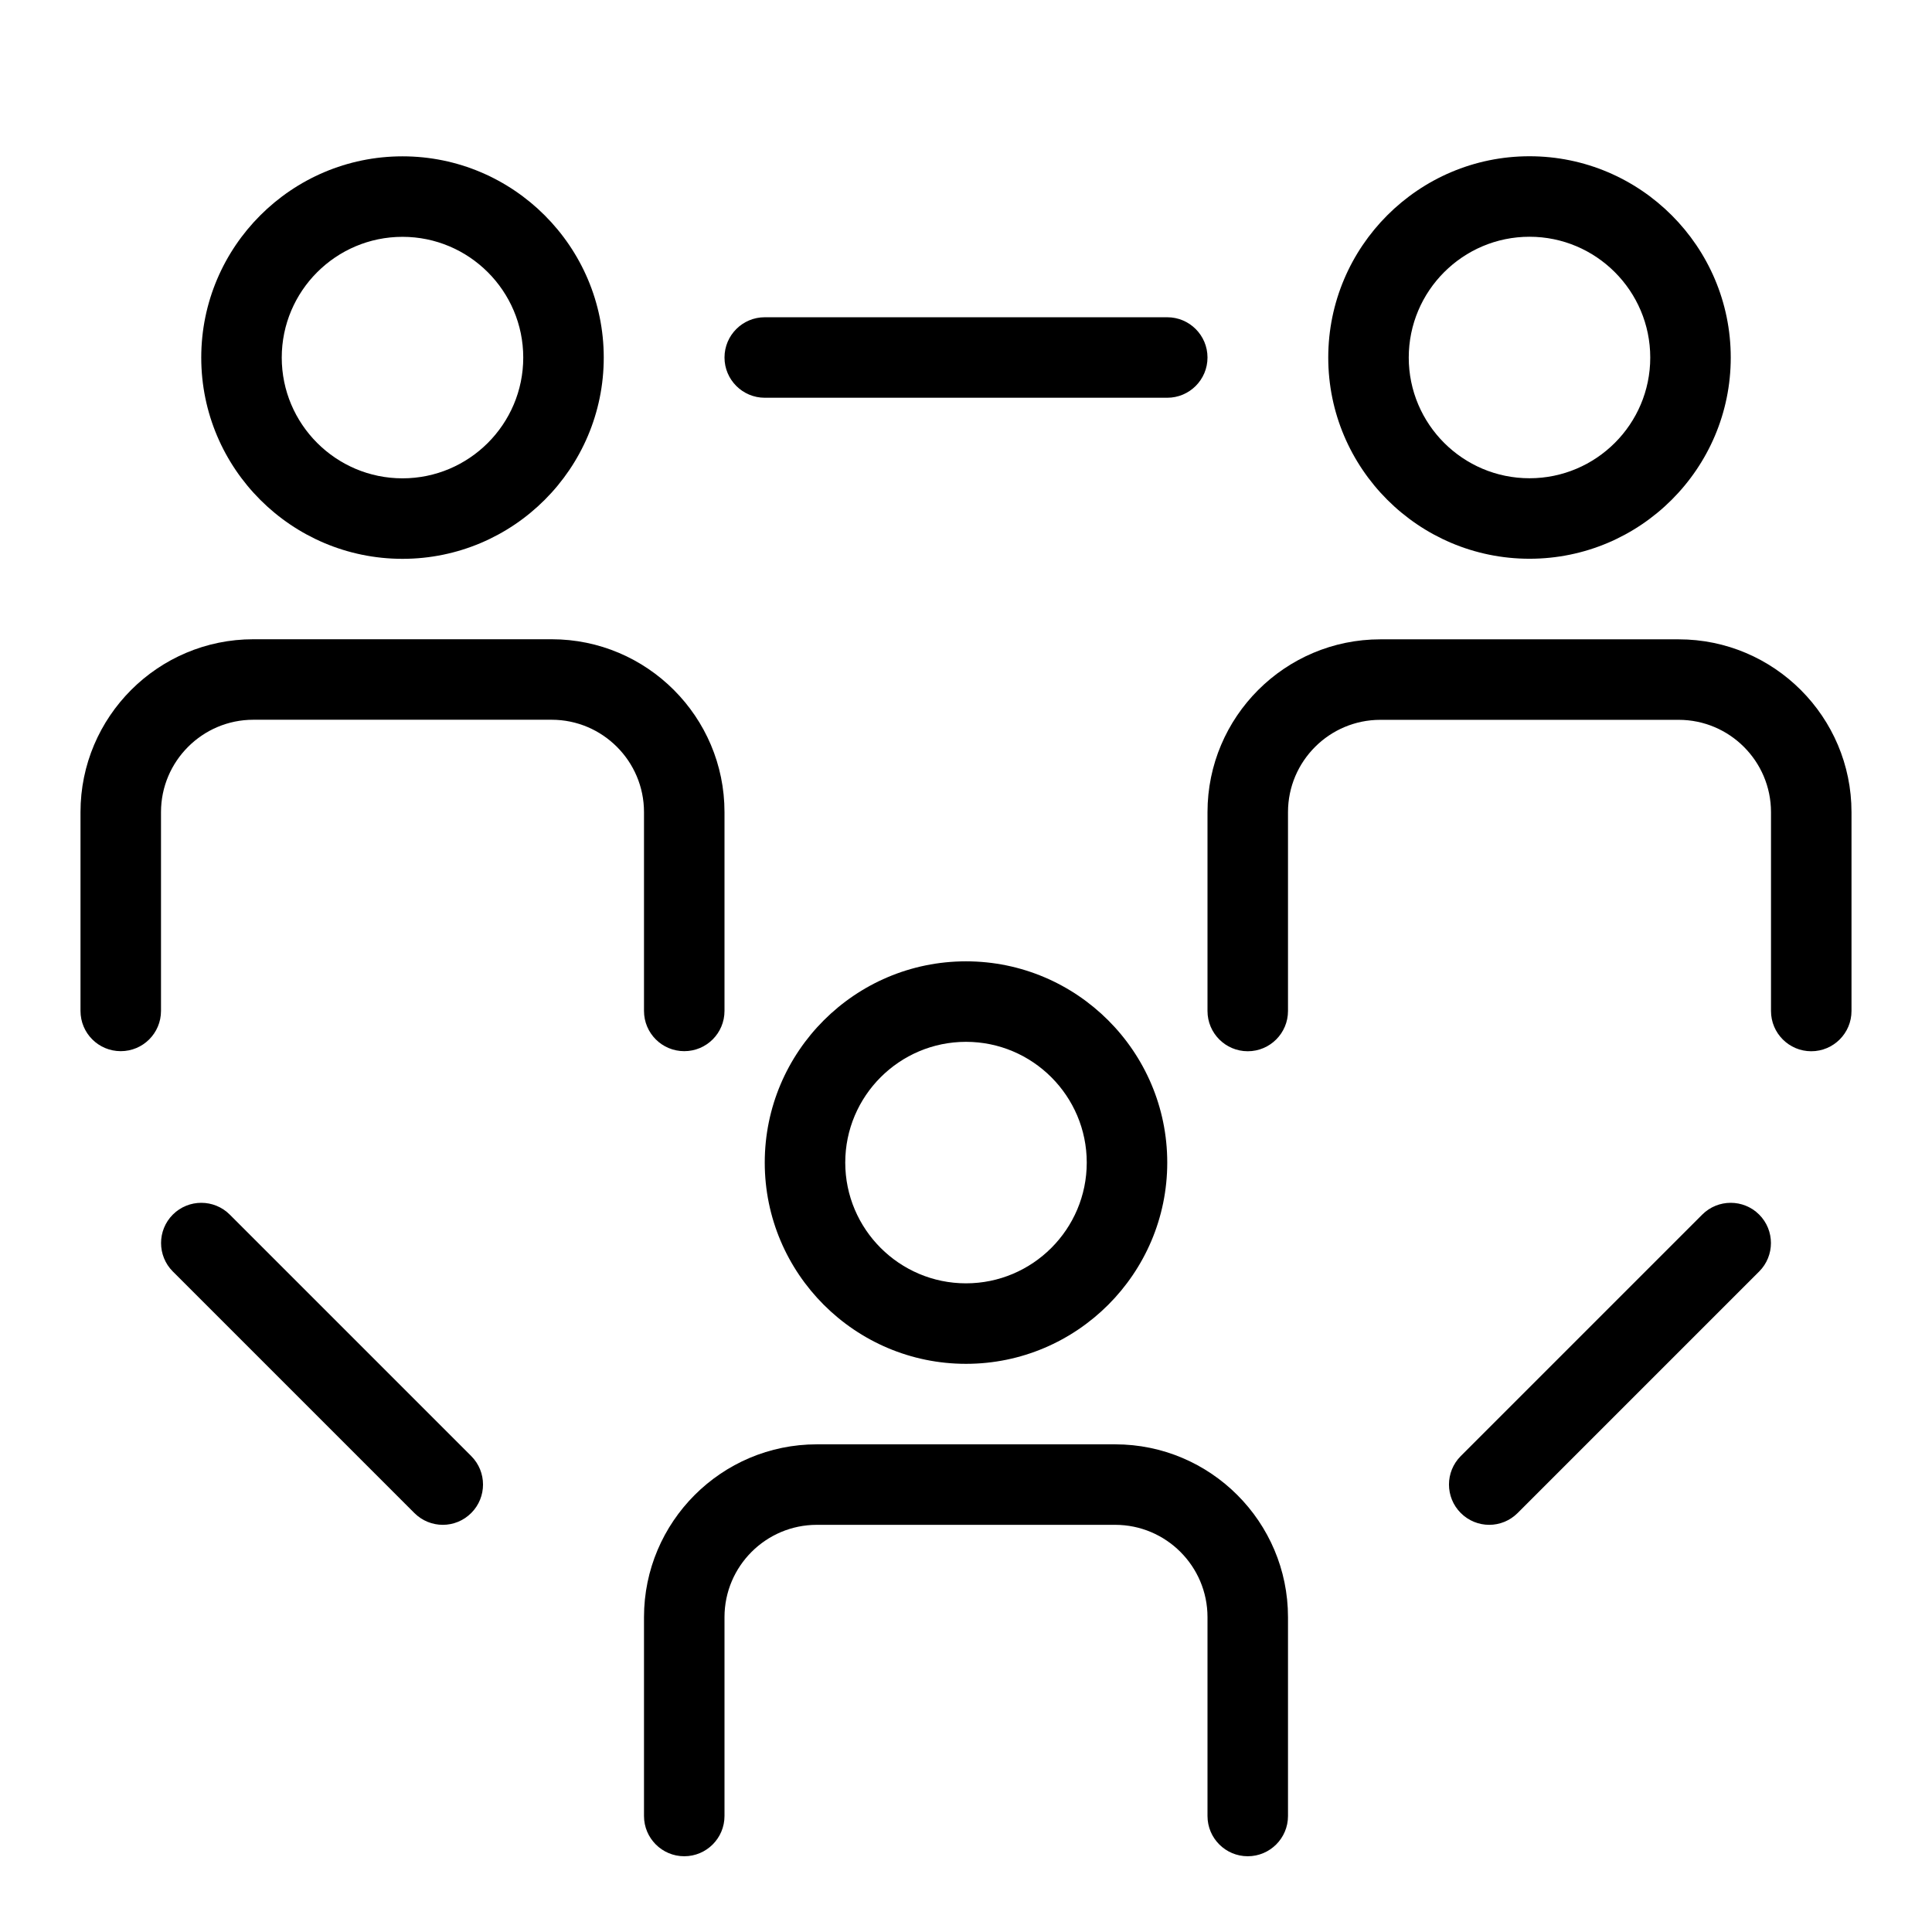 <?xml version="1.0" encoding="utf-8"?>
<!-- Generator: Adobe Illustrator 25.2.0, SVG Export Plug-In . SVG Version: 6.00 Build 0)  -->
<svg version="1.1" id="Ebene_1" xmlns="http://www.w3.org/2000/svg" xmlns:xlink="http://www.w3.org/1999/xlink" x="0px" y="0px"
	 viewBox="0 0 24 24" style="enable-background:new 0 0 24 24;" xml:space="preserve">
<style type="text/css">
	.st0{fill-rule:evenodd;clip-rule:evenodd;}
</style>
<path class="st0" d="M5,5.942c-0.827,0-1.5-0.673-1.5-1.5s0.673-1.5,1.5-1.5s1.5,0.673,1.5,1.5S5.827,5.942,5,5.942 M5,1.942
	c-1.378,0-2.5,1.122-2.5,2.5c0,1.379,1.122,2.5,2.5,2.5s2.5-1.121,2.5-2.5C7.5,3.064,6.378,1.942,5,1.942"/>
<path class="st0" d="M8,10.088v2.47c0,0.277,0.224,0.5,0.5,0.5s0.5-0.223,0.5-0.5v-2.47c0-1.184-0.963-2.147-2.147-2.147H3.147
	C1.963,7.941,1,8.904,1,10.088v2.47c0,0.277,0.224,0.5,0.5,0.5s0.5-0.223,0.5-0.5v-2.47c0-0.632,0.515-1.147,1.147-1.147h3.706
	C7.485,8.941,8,9.456,8,10.088"/>
<path class="st0" d="M19,2.941c0.827,0,1.5,0.673,1.5,1.501c0,0.827-0.673,1.499-1.5,1.499s-1.5-0.672-1.5-1.499
	C17.5,3.614,18.173,2.941,19,2.941 M19,6.941c1.378,0,2.5-1.121,2.5-2.499c0-1.379-1.122-2.501-2.5-2.501s-2.5,1.122-2.5,2.501
	C16.5,5.82,17.622,6.941,19,6.941"/>
<path class="st0" d="M22.5,13.059c0.276,0,0.5-0.224,0.5-0.5v-2.47c0-1.184-0.963-2.147-2.147-2.147h-3.706
	C15.963,7.942,15,8.905,15,10.089v2.47c0,0.276,0.224,0.5,0.5,0.5s0.5-0.224,0.5-0.5v-2.47c0-0.633,0.515-1.147,1.147-1.147h3.706
	c0.632,0,1.147,0.514,1.147,1.147v2.47C22,12.835,22.224,13.059,22.5,13.059"/>
<path class="st0" d="M13.5,14.442c0,0.827-0.673,1.5-1.5,1.5s-1.5-0.673-1.5-1.5s0.673-1.5,1.5-1.5S13.5,13.615,13.5,14.442
	 M9.5,14.442c0,1.378,1.122,2.5,2.5,2.5s2.5-1.122,2.5-2.5c0-1.379-1.122-2.5-2.5-2.5S9.5,13.063,9.5,14.442"/>
<path class="st0" d="M15.5,23.059c0.276,0,0.5-0.224,0.5-0.5v-2.47c0-1.184-0.963-2.147-2.147-2.147h-3.706
	C8.963,17.942,8,18.905,8,20.089v2.47c0,0.276,0.224,0.5,0.5,0.5s0.5-0.224,0.5-0.5v-2.47c0-0.633,0.515-1.147,1.147-1.147h3.706
	c0.632,0,1.147,0.514,1.147,1.147v2.47C15,22.835,15.224,23.059,15.5,23.059"/>
<path class="st0" d="M15,4.441c0-0.276-0.224-0.5-0.5-0.5h-5c-0.276,0-0.5,0.224-0.5,0.5s0.224,0.5,0.5,0.5h5
	C14.776,4.941,15,4.717,15,4.441"/>
<path class="st0" d="M21.146,15.088l-3,3c-0.195,0.195-0.195,0.512,0,0.707c0.098,0.098,0.226,0.147,0.354,0.147
	c0.127,0,0.255-0.049,0.353-0.147l3-3c0.195-0.195,0.195-0.512,0-0.707C21.658,14.893,21.341,14.893,21.146,15.088"/>
<path class="st0" d="M2.147,15.088c-0.195,0.195-0.195,0.512,0,0.707l3,3c0.098,0.098,0.226,0.147,0.354,0.147
	c0.127,0,0.255-0.049,0.353-0.147c0.195-0.195,0.195-0.512,0-0.707l-3-3C2.659,14.893,2.342,14.893,2.147,15.088"/>
</svg>
